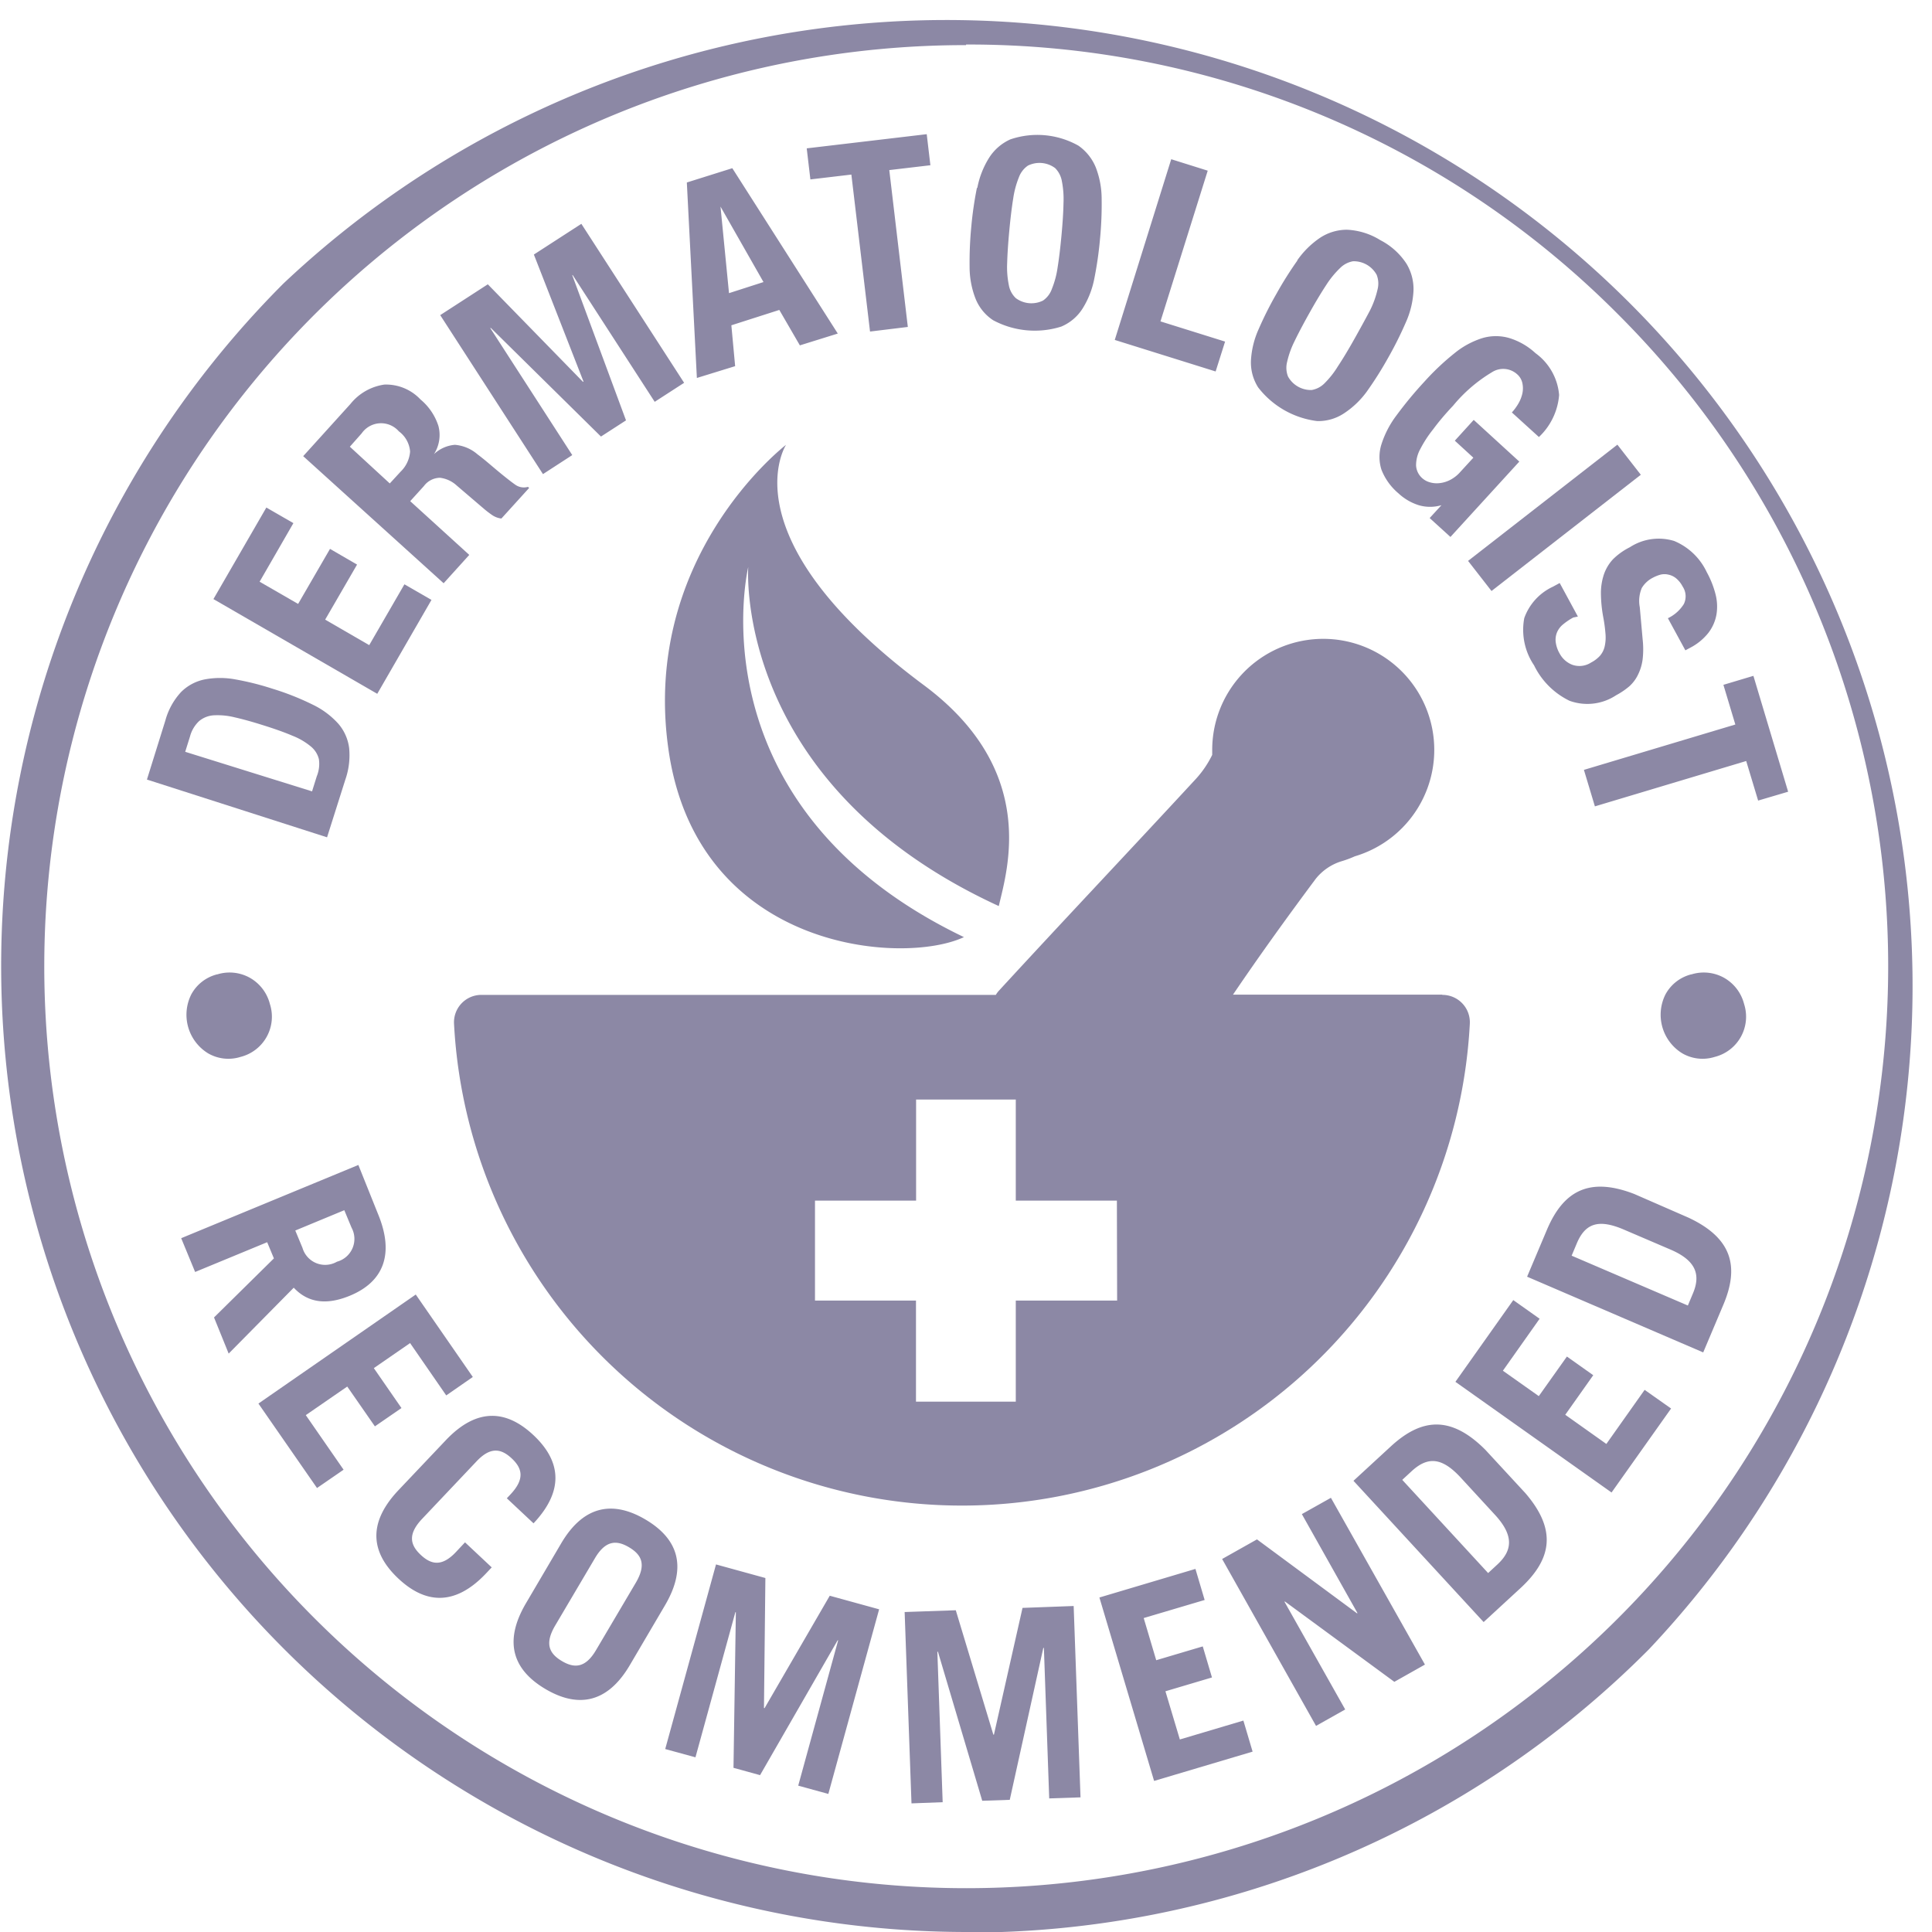 <?xml version="1.0" encoding="UTF-8"?> <svg xmlns="http://www.w3.org/2000/svg" width="163.57" height="163.57"><defs><style>.cls-1{fill:#8c88a5}</style></defs><g id="Layer_2" data-name="Layer 2"><g id="Layer_1-2" data-name="Layer 1"><path class="cls-1" d="M81.79 163.57A81.79 81.79 0 0124 24a81.79 81.79 0 01115.62 115.62 81.25 81.25 0 01-57.83 24m0-159.8A78 78 0 0026.62 137 78 78 0 00137 26.62 77.5 77.5 0 0081.79 3.77"></path><path class="cls-1" d="M18.38 82.5a3.52 3.52 0 012.77.28 3.56 3.56 0 011.7 2.22 3.51 3.51 0 01-2.48 4.48 3.43 3.43 0 01-2.75-.3 3.83 3.83 0 01-1.42-5 3.44 3.44 0 012.19-1.69M143.19 82.5a3.52 3.52 0 012.77.28 3.56 3.56 0 011.7 2.22 3.51 3.51 0 01-2.48 4.48 3.43 3.43 0 01-2.75-.3 3.83 3.83 0 01-1.42-5 3.44 3.44 0 012.19-1.69M14 61a5.78 5.78 0 011.34-2.42 3.92 3.92 0 012-1.06 7 7 0 012.58 0 23.21 23.21 0 013.12.78 22.67 22.67 0 013.42 1.35 7 7 0 012.18 1.62 3.89 3.89 0 01.92 2.06 6.3 6.3 0 01-.33 2.7l-1.54 4.86L12.44 66zm12.82 4.72a2.77 2.77 0 00.18-1.44 2 2 0 00-.67-1.07 5.62 5.62 0 00-1.57-.92q-1-.43-2.58-.92-1.3-.41-2.32-.64a6 6 0 00-1.75-.17 2.13 2.13 0 00-1.24.48 2.73 2.73 0 00-.78 1.3l-.41 1.31L26.42 67zM24.84 44.29l-2.86 4.96 3.26 1.88 2.7-4.66 2.29 1.33-2.7 4.66 3.73 2.16 2.98-5.15 2.29 1.32-4.59 7.95-13.87-8.02 4.48-7.75 2.29 1.32zM29.67 34.2a4.5 4.5 0 012.87-1.64 4 4 0 013.06 1.26 4.84 4.84 0 011.52 2.25 3 3 0 01-.38 2.38 2.93 2.93 0 011.77-.79 3.33 3.33 0 011.91.8q.36.27.77.61l.9.76q1 .83 1.54 1.21a1.26 1.26 0 001.07.18l.1.09-2.35 2.59a1.73 1.73 0 01-.78-.29 8.71 8.71 0 01-.67-.51l-2.34-2a2.54 2.54 0 00-1.41-.65 1.73 1.73 0 00-1.36.7l-1.16 1.28 5 4.55-2.17 2.4-11.89-10.76zm4.25 5.73a2.64 2.64 0 00.8-1.7 2.35 2.35 0 00-.95-1.71 2 2 0 00-3.15.17l-1 1.13L33 40.93zM41.3 24.07l8.06 8.26.04-.03-4.2-10.75 4.02-2.6 8.7 13.46-2.49 1.61-6.95-10.74-.03.02L53 35.59l-2.12 1.37-9.33-9.2-.04.02 6.94 10.75-2.48 1.61-8.7-13.46 4.03-2.61zM62 14.24l8.93 14-3.21 1-1.74-3-4.06 1.3.32 3.46L59 32l-.85-16.55zm2.64 9.64L61 17.49l.72 7.33zM78.77 13.99l-3.48.41 1.57 13.28-3.2.39-1.58-13.29-3.47.41-.31-2.63 10.16-1.2.31 2.63zM82.74 15.92a7.42 7.42 0 011-2.56 4.14 4.14 0 011.8-1.56 7.1 7.1 0 015.76.53 4.16 4.16 0 011.48 1.86 7.46 7.46 0 01.49 2.69 30.47 30.47 0 01-.14 3.36 30.92 30.92 0 01-.48 3.34 7.4 7.4 0 01-1 2.55 3.94 3.94 0 01-1.8 1.52 7.46 7.46 0 01-5.77-.54 3.93 3.93 0 01-1.49-1.83 7.4 7.4 0 01-.5-2.68 31.14 31.14 0 01.14-3.37 30.59 30.59 0 01.48-3.33m2.56 6.37a7.57 7.57 0 00.14 1.86 2 2 0 00.59 1.11 2.22 2.22 0 002.3.21 2 2 0 00.76-1 7.68 7.68 0 00.48-1.8q.18-1.12.33-2.73t.17-2.73a7.84 7.84 0 00-.14-1.86 2.06 2.06 0 00-.57-1.1 2.22 2.22 0 00-2.3-.21 2.05 2.05 0 00-.77 1 7.74 7.74 0 00-.48 1.8q-.18 1.11-.33 2.72t-.18 2.74M99.16 13.48l3.09.97-4 12.76 5.47 1.71-.8 2.53-8.54-2.67 4.78-15.3zM109.81 22.07a7.44 7.44 0 011.94-1.93 4.14 4.14 0 012.28-.69 5.83 5.83 0 012.83.88 5.83 5.83 0 012.22 2 4.14 4.14 0 01.59 2.31 7.44 7.44 0 01-.65 2.66 31 31 0 01-1.5 3 30.84 30.84 0 01-1.8 2.85 7.42 7.42 0 01-1.94 1.85 3.93 3.93 0 01-2.26.65 7.47 7.47 0 01-5-2.85 3.94 3.94 0 01-.61-2.28 7.44 7.44 0 01.65-2.65 30.57 30.57 0 011.51-3 30.93 30.93 0 011.79-2.84m-.26 6.86a7.65 7.65 0 00-.63 1.76 2 2 0 00.08 1.23 2.21 2.21 0 002 1.14 2 2 0 001.09-.57 7.7 7.7 0 001.14-1.45q.63-.95 1.42-2.36t1.3-2.38a7.85 7.85 0 00.63-1.76 2 2 0 00-.08-1.24 2.21 2.21 0 00-2-1.14 2.05 2.05 0 00-1.1.58 7.81 7.81 0 00-1.18 1.45q-.62.94-1.41 2.35t-1.28 2.43M128.55 34.17a3 3 0 00.34-.86 2.09 2.09 0 000-.87 1.37 1.37 0 00-.45-.76 1.76 1.76 0 00-2.12-.17 12.76 12.76 0 00-3.29 2.83q-1 1.06-1.69 2a10 10 0 00-1.1 1.69 2.86 2.86 0 00-.35 1.38 1.54 1.54 0 00.54 1.09 1.58 1.58 0 00.58.32 2.08 2.08 0 00.8.09 2.55 2.55 0 00.91-.25 2.91 2.91 0 00.91-.7l1.11-1.21-1.57-1.44 1.6-1.76 3.86 3.53-5.83 6.38-1.76-1.6 1-1.09a3.4 3.4 0 01-1.93 0 4.51 4.51 0 01-1.71-1 5 5 0 01-1.44-2 3.55 3.55 0 010-2.16 8.15 8.15 0 011.27-2.44 32.87 32.87 0 012.34-2.83 21.43 21.43 0 012.58-2.44 7.07 7.07 0 012.37-1.28 4.05 4.05 0 012.26 0A5.74 5.74 0 01130 29.9a4.87 4.87 0 012 3.54 5.48 5.48 0 01-1.71 3.56L128 34.92a4.49 4.49 0 00.55-.75"></path><path class="cls-1" transform="rotate(-37.9 131.602 43.851)" d="M123.6 42.23h16.02v3.23H123.6z"></path><path class="cls-1" d="M133.2 52.28a5.36 5.36 0 00-.85.57 1.77 1.77 0 00-.52.67 1.63 1.63 0 00-.12.82 2.6 2.6 0 00.34 1 2.06 2.06 0 001.06.94 1.81 1.81 0 001.6-.19 2.7 2.7 0 00.75-.57 1.85 1.85 0 00.39-.76 3.44 3.44 0 00.08-1.05 12.84 12.84 0 00-.19-1.44 11.58 11.58 0 01-.2-2 5 5 0 01.25-1.63 3.57 3.57 0 01.79-1.31 5.56 5.56 0 011.41-1 4.48 4.48 0 013.75-.53 5.3 5.3 0 012.76 2.64 7.94 7.94 0 01.74 1.86 4.17 4.17 0 01.08 1.74 3.58 3.58 0 01-.69 1.55 4.74 4.74 0 01-1.55 1.26l-.39.21-1.48-2.72a3.21 3.21 0 001.35-1.2 1.49 1.49 0 00-.1-1.48 2.26 2.26 0 00-.57-.71 1.51 1.51 0 00-.64-.3 1.43 1.43 0 00-.66 0 3.11 3.11 0 00-.65.26 2.31 2.31 0 00-.94.87 2.81 2.81 0 00-.17 1.63l.24 2.7a7.57 7.57 0 010 1.72 4.1 4.1 0 01-.38 1.27 3.15 3.15 0 01-.74 1 6.25 6.25 0 01-1.12.76 4.41 4.41 0 01-3.95.47 6.48 6.48 0 01-3-3 5.36 5.36 0 01-.83-4 4.65 4.65 0 012.43-2.66l.57-.31 1.54 2.84zM148.85 67.78l-1.01-3.35-12.81 3.84-.93-3.09 12.82-3.84-1.01-3.36 2.54-.76 2.94 9.81-2.54.75zM18.12 111.54l5.07-5-.57-1.37-6.1 2.52-1.18-2.86 15-6.2 1.66 4.14c1.43 3.44.44 5.77-2.38 6.93-1.87.77-3.49.67-4.75-.68l-5.51 5.58zm6.88-7.36l.61 1.47a2 2 0 002.92 1.17 2 2 0 001.23-2.89l-.61-1.47zM21.88 118.83l13.32-9.23 4.83 6.98-2.25 1.56-3.06-4.43-3.07 2.12 2.34 3.38-2.25 1.55-2.34-3.37-3.51 2.42 3.2 4.62-2.25 1.55-4.96-7.15zM35.73 128.6c-1.23 1.31-1 2.21-.1 3.05s1.81 1 3-.28l.74-.79 2.26 2.12-.46.49c-2.74 2.91-5.26 2.51-7.45.45s-2.74-4.55 0-7.46l4-4.22c2.74-2.91 5.26-2.51 7.45-.45s2.74 4.55 0 7.46l-2.26-2.12.31-.33c1.23-1.31 1-2.21.1-3.05s-1.81-1-3 .28zM47.48 130.72c2-3.44 4.58-3.6 7.17-2.07s3.67 3.84 1.64 7.28l-2.94 5c-2 3.44-4.58 3.6-7.17 2.07s-3.67-3.84-1.64-7.28zm-.48 6.91c-.91 1.55-.49 2.37.57 3s2 .6 2.9-.94l3.36-5.69c.91-1.55.49-2.37-.57-3s-2-.6-2.9.94zM56.32 148.08l4.3-15.63 4.18 1.15-.12 11 .05.02 5.52-9.52 4.18 1.15-4.3 15.63-2.55-.7 3.38-12.3-.04-.01-6.57 11.42-2.25-.62.2-13.17-.04-.01-3.38 12.29-2.56-.7zM77.17 152.68l-.58-16.2 4.33-.15 3.18 10.53h.05l2.42-10.73 4.33-.16.58 16.2-2.65.09-.45-12.74h-.05l-2.84 12.86-2.33.08-3.75-12.62h-.05l.45 12.74-2.64.1zM97.71 150.78l-4.63-15.53 8.13-2.42.78 2.63-5.16 1.53 1.06 3.57 3.94-1.17.78 2.63-3.94 1.17 1.22 4.08 5.38-1.6.78 2.63-8.34 2.48zM111.42 146.12l-7.95-14.13 2.95-1.66 8.47 6.26.04-.02-4.71-8.38 2.46-1.38 7.96 14.12-2.59 1.46-9.26-6.8-.04.02 5.14 9.12-2.47 1.39zM114.59 125.37l3.17-2.92c2.61-2.4 5.09-2.62 8 .3l3.38 3.66c2.67 3.1 2.25 5.56-.36 8l-3.17 2.92zm11.4 7.81l.79-.73c1.25-1.16 1.43-2.42-.21-4.2l-2.89-3.14c-1.55-1.68-2.75-1.86-4.17-.55l-.79.73zM136.44 126.36l-13.22-9.37 4.9-6.92 2.23 1.58-3.11 4.4 3.04 2.15 2.38-3.35 2.23 1.58-2.37 3.35 3.48 2.47 3.24-4.58 2.24 1.58-5.04 7.11zM129.29 108.09l1.69-4c1.39-3.26 3.57-4.48 7.39-3l4.58 2c3.7 1.73 4.33 4.15 2.94 7.41l-1.69 4zm13.61 2.44l.42-1c.67-1.57.32-2.8-1.92-3.75l-3.92-1.68c-2.11-.9-3.27-.57-4 1.21l-.42 1zM66.55 37.66S54 47.25 56.67 63.95c2.69 16.55 19.78 17.81 24.94 15.39C58.48 68.23 63.35 48 63.35 48S62 66.34 84.56 76.71c.72-3.09 3.36-11.48-6.34-18.7-16.81-12.5-11.67-20.35-11.67-20.35"></path><path class="cls-1" d="M122.1 84.21h-17.71c2.25-3.32 4.6-6.58 7-9.8a4.48 4.48 0 012.21-1.5 8.48 8.48 0 001.1-.41 9.4 9.4 0 10-12.07-9v.41a8.57 8.57 0 01-1.35 2c-5.54 6-11.18 11.95-16.74 18a2.29 2.29 0 00-.23.32H40.76a2.32 2.32 0 00-2.32 2.45 43.06 43.06 0 0086 0 2.32 2.32 0 00-2.32-2.45m-27.54 25.88H86v8.56h-8.45v-8.56H69v-8.46h8.56v-8.56H86v8.56h8.56z"></path></g></g></svg> 